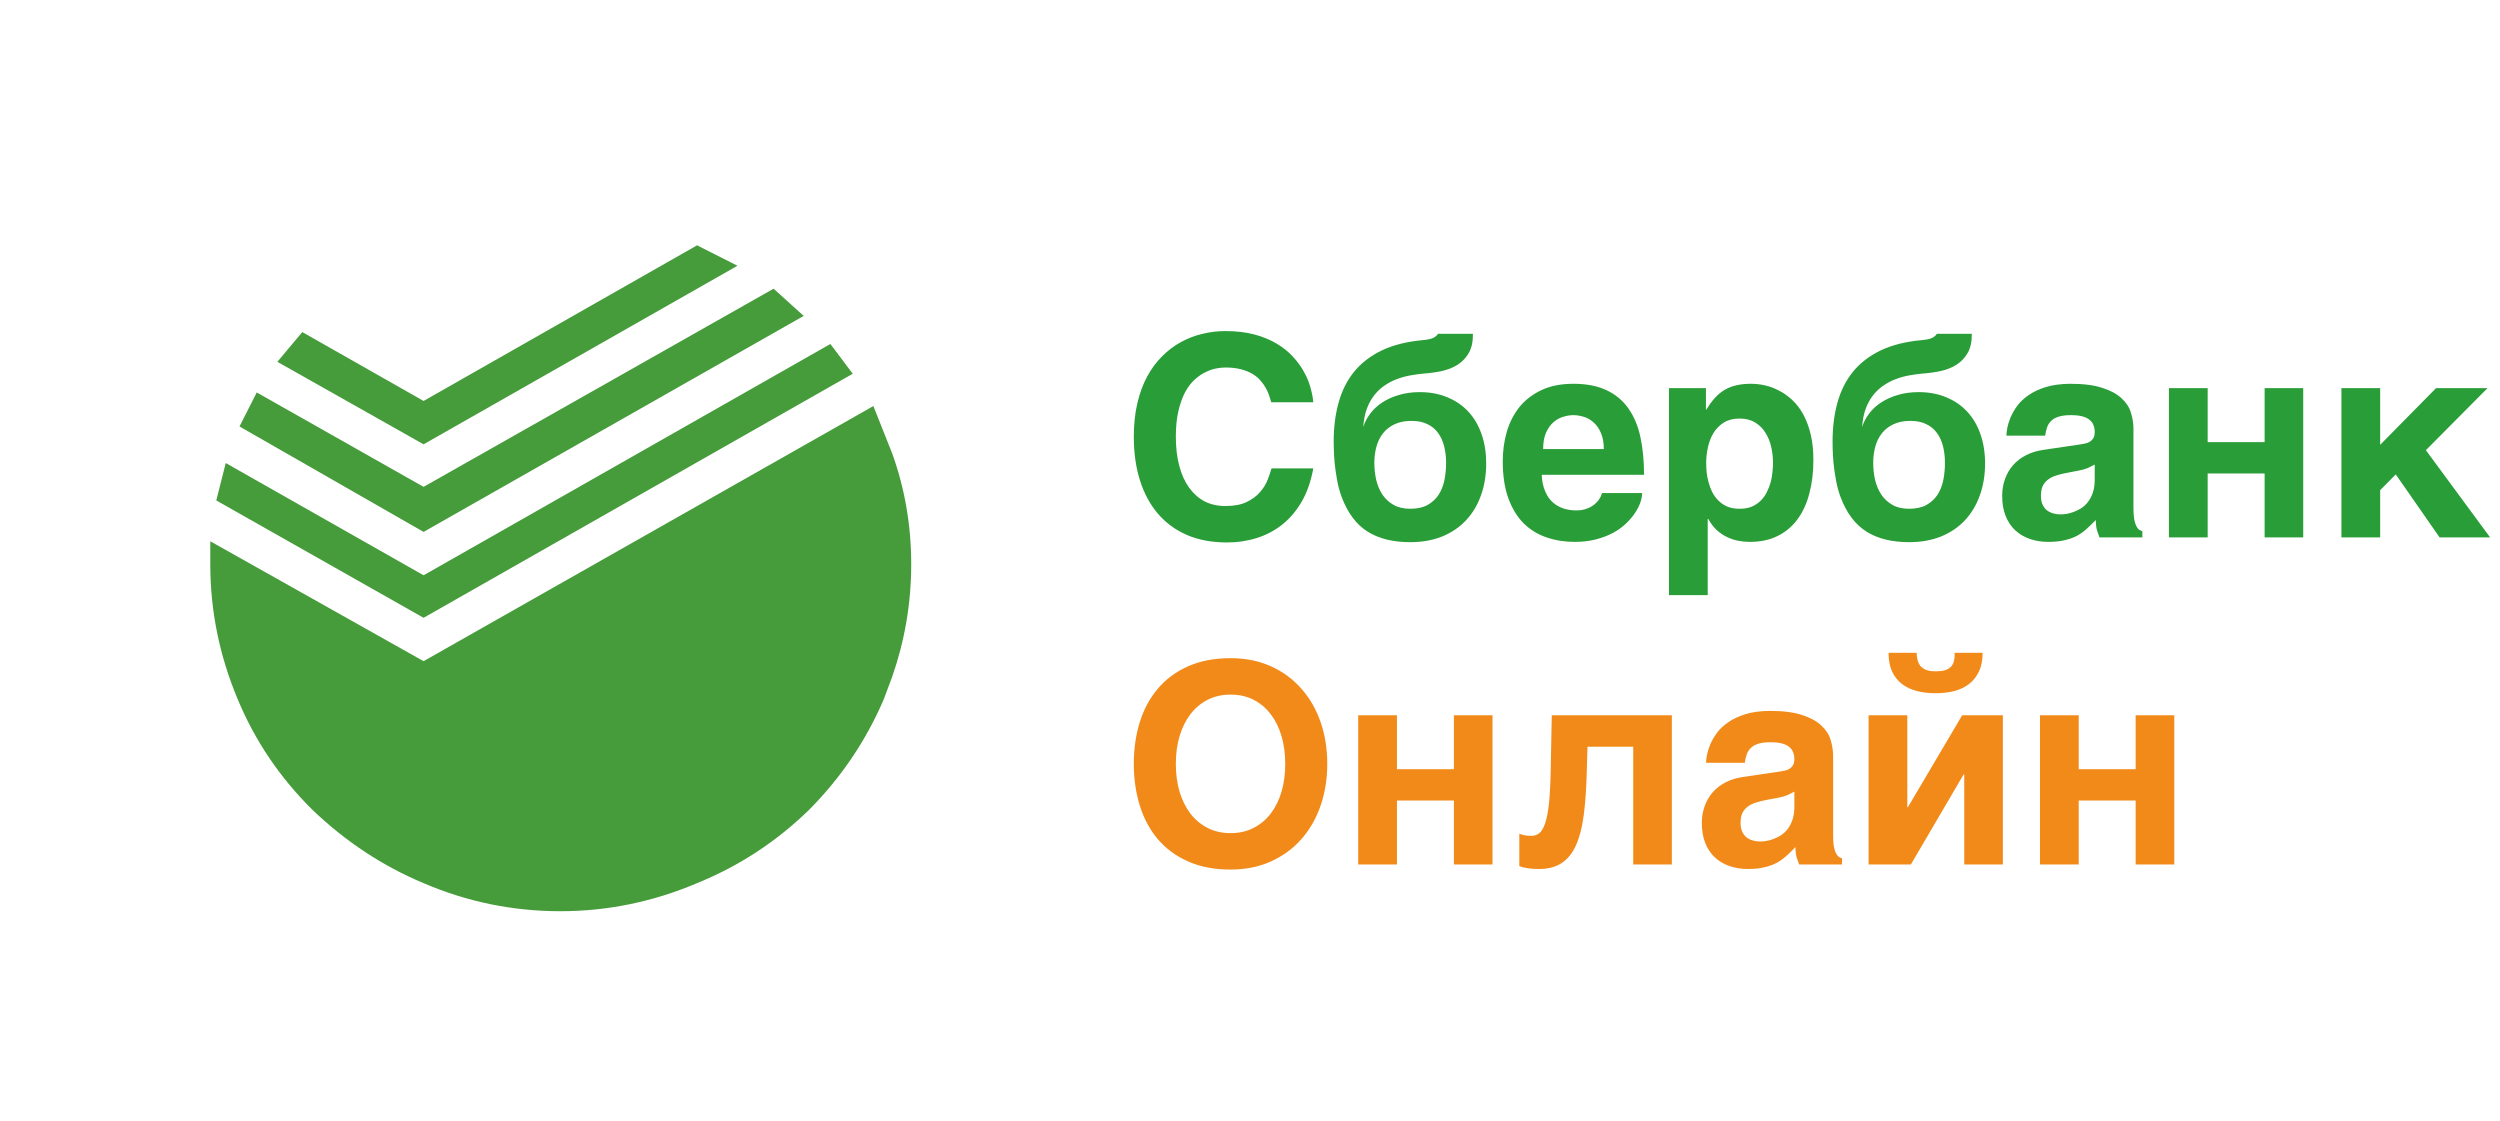 <svg width="107" height="48" viewBox="0 0 107 48" fill="none" xmlns="http://www.w3.org/2000/svg">
<path d="M34.398 13.521L33.11 12.356L18.129 20.837L10.988 16.797L10.251 18.253L18.129 22.766L34.398 13.521Z" fill="#469C3B"/>
<path d="M31.564 11.374L29.834 10.5L18.129 17.161L12.938 14.213L11.871 15.486L18.129 19.017L31.564 11.374Z" fill="#469C3B"/>
<path d="M36.497 15.996L35.54 14.722L18.129 24.622L9.662 19.818L9.257 21.419L18.129 26.442L36.497 15.996Z" fill="#469C3B"/>
<path d="M39 24.149C39 22.499 38.73 20.922 38.19 19.417L37.38 17.379L18.129 28.298L9 23.166V24.149C9 26.139 9.392 28.068 10.178 29.937C10.914 31.708 11.982 33.286 13.38 34.669C14.803 36.027 16.386 37.071 18.129 37.799C19.994 38.599 21.945 39 23.982 39C25.994 39 27.945 38.6 29.834 37.799C31.626 37.071 33.221 36.027 34.62 34.669C35.994 33.286 37.062 31.708 37.822 29.937L38.19 28.953C38.73 27.401 39 25.799 39 24.149Z" fill="#469C3B"/>
<path d="M54.41 17.217C54.387 17.135 54.357 17.041 54.322 16.936C54.287 16.826 54.238 16.717 54.176 16.607C54.117 16.498 54.041 16.391 53.947 16.285C53.857 16.18 53.744 16.086 53.607 16.004C53.471 15.922 53.307 15.855 53.115 15.805C52.924 15.754 52.699 15.729 52.441 15.729C52.332 15.729 52.203 15.742 52.055 15.77C51.906 15.797 51.754 15.85 51.598 15.928C51.441 16.002 51.287 16.107 51.135 16.244C50.982 16.381 50.846 16.561 50.725 16.783C50.607 17.002 50.512 17.268 50.438 17.58C50.363 17.893 50.326 18.264 50.326 18.693C50.326 19.158 50.375 19.574 50.473 19.941C50.57 20.309 50.711 20.619 50.895 20.873C51.078 21.127 51.299 21.322 51.557 21.459C51.818 21.592 52.113 21.658 52.441 21.658C52.82 21.658 53.129 21.6 53.367 21.482C53.605 21.365 53.795 21.223 53.935 21.055C54.08 20.887 54.188 20.711 54.258 20.527C54.328 20.344 54.383 20.184 54.422 20.047H56.209C56.111 20.586 55.949 21.055 55.723 21.453C55.496 21.848 55.221 22.176 54.897 22.438C54.572 22.699 54.207 22.895 53.801 23.023C53.398 23.152 52.969 23.217 52.512 23.217C51.871 23.217 51.303 23.111 50.807 22.9C50.315 22.686 49.898 22.381 49.559 21.986C49.223 21.592 48.967 21.117 48.791 20.562C48.615 20.004 48.527 19.381 48.527 18.693C48.527 18.162 48.578 17.682 48.68 17.252C48.781 16.822 48.922 16.441 49.102 16.109C49.285 15.773 49.5 15.484 49.746 15.242C49.992 14.996 50.26 14.795 50.549 14.639C50.842 14.479 51.148 14.361 51.469 14.287C51.789 14.209 52.113 14.17 52.441 14.17C52.91 14.17 53.326 14.219 53.69 14.316C54.053 14.414 54.371 14.545 54.645 14.709C54.918 14.873 55.15 15.06 55.342 15.271C55.537 15.482 55.695 15.701 55.816 15.928C55.941 16.15 56.033 16.375 56.092 16.602C56.154 16.824 56.193 17.029 56.209 17.217H54.41ZM63.041 14.287C63.045 14.615 62.988 14.885 62.871 15.096C62.754 15.303 62.598 15.471 62.402 15.6C62.211 15.725 61.988 15.816 61.734 15.875C61.484 15.93 61.227 15.967 60.961 15.986C60.777 16.002 60.588 16.027 60.393 16.062C60.197 16.094 60.006 16.145 59.818 16.215C59.631 16.281 59.453 16.371 59.285 16.484C59.117 16.594 58.967 16.73 58.834 16.895C58.701 17.059 58.592 17.254 58.506 17.48C58.42 17.707 58.367 17.973 58.348 18.277C58.41 18.074 58.51 17.883 58.647 17.703C58.783 17.52 58.953 17.361 59.156 17.229C59.363 17.092 59.602 16.984 59.871 16.906C60.141 16.824 60.44 16.783 60.768 16.783C61.205 16.783 61.6 16.857 61.951 17.006C62.303 17.15 62.602 17.355 62.848 17.621C63.094 17.887 63.281 18.207 63.41 18.582C63.543 18.957 63.609 19.373 63.609 19.83C63.609 20.338 63.533 20.799 63.381 21.213C63.232 21.627 63.018 21.982 62.736 22.279C62.459 22.572 62.119 22.801 61.717 22.965C61.315 23.125 60.861 23.205 60.357 23.205C59.623 23.205 59.016 23.055 58.535 22.754C58.055 22.453 57.685 21.963 57.428 21.283C57.342 21.053 57.275 20.809 57.228 20.551C57.182 20.293 57.147 20.051 57.123 19.824C57.103 19.598 57.092 19.4 57.088 19.232C57.084 19.064 57.082 18.953 57.082 18.898C57.082 18.289 57.152 17.732 57.293 17.229C57.434 16.721 57.656 16.279 57.961 15.904C58.27 15.529 58.664 15.227 59.145 14.996C59.629 14.766 60.215 14.619 60.902 14.557C61.121 14.537 61.275 14.502 61.365 14.451C61.459 14.396 61.518 14.342 61.541 14.287H63.041ZM58.822 19.807C58.822 20.049 58.848 20.289 58.898 20.527C58.953 20.762 59.041 20.973 59.162 21.16C59.283 21.344 59.441 21.492 59.637 21.605C59.832 21.719 60.072 21.775 60.357 21.775C60.658 21.775 60.906 21.721 61.102 21.611C61.301 21.498 61.459 21.352 61.576 21.172C61.693 20.988 61.775 20.779 61.822 20.545C61.869 20.307 61.893 20.061 61.893 19.807C61.893 19.557 61.865 19.322 61.81 19.104C61.756 18.885 61.67 18.695 61.553 18.535C61.435 18.371 61.283 18.244 61.096 18.154C60.908 18.061 60.682 18.014 60.416 18.014C60.131 18.014 59.887 18.062 59.684 18.16C59.484 18.254 59.32 18.383 59.191 18.547C59.062 18.711 58.969 18.902 58.91 19.121C58.852 19.336 58.822 19.564 58.822 19.807ZM65.988 20.322C65.988 20.381 65.994 20.459 66.006 20.557C66.018 20.654 66.041 20.76 66.076 20.873C66.111 20.986 66.162 21.102 66.228 21.219C66.295 21.332 66.383 21.436 66.492 21.529C66.606 21.623 66.742 21.699 66.902 21.758C67.066 21.816 67.262 21.846 67.488 21.846C67.606 21.846 67.721 21.83 67.834 21.799C67.951 21.764 68.059 21.715 68.156 21.652C68.254 21.586 68.338 21.508 68.408 21.418C68.482 21.324 68.535 21.219 68.566 21.102H70.283C70.283 21.219 70.258 21.354 70.207 21.506C70.156 21.654 70.078 21.807 69.973 21.963C69.871 22.115 69.742 22.266 69.586 22.414C69.43 22.562 69.244 22.695 69.029 22.812C68.814 22.926 68.57 23.018 68.297 23.088C68.027 23.158 67.727 23.193 67.394 23.193C66.969 23.193 66.568 23.129 66.193 23C65.822 22.875 65.496 22.676 65.215 22.402C64.938 22.125 64.719 21.768 64.559 21.33C64.398 20.893 64.318 20.361 64.318 19.736C64.318 19.303 64.375 18.887 64.488 18.488C64.606 18.086 64.785 17.732 65.027 17.428C65.273 17.123 65.586 16.881 65.965 16.701C66.348 16.518 66.807 16.426 67.342 16.426C67.908 16.426 68.385 16.52 68.772 16.707C69.158 16.891 69.469 17.152 69.703 17.492C69.941 17.832 70.111 18.242 70.213 18.723C70.314 19.203 70.365 19.736 70.365 20.322H65.988ZM68.643 19.221C68.643 18.939 68.6 18.705 68.514 18.518C68.432 18.33 68.326 18.182 68.197 18.072C68.072 17.959 67.934 17.881 67.781 17.838C67.629 17.791 67.482 17.768 67.342 17.768C67.205 17.768 67.061 17.791 66.908 17.838C66.756 17.881 66.615 17.959 66.486 18.072C66.361 18.182 66.256 18.33 66.17 18.518C66.088 18.705 66.047 18.939 66.047 19.221H68.643ZM71.432 16.613H73.014V17.527H73.037C73.15 17.336 73.269 17.172 73.394 17.035C73.519 16.895 73.658 16.779 73.811 16.689C73.963 16.6 74.131 16.533 74.314 16.49C74.502 16.447 74.713 16.426 74.947 16.426C75.143 16.426 75.344 16.449 75.551 16.496C75.758 16.543 75.959 16.619 76.154 16.725C76.353 16.826 76.541 16.961 76.717 17.129C76.893 17.293 77.047 17.496 77.18 17.738C77.312 17.98 77.418 18.264 77.496 18.588C77.574 18.908 77.613 19.275 77.613 19.689C77.613 20.205 77.557 20.678 77.443 21.107C77.334 21.537 77.166 21.906 76.939 22.215C76.717 22.523 76.434 22.764 76.09 22.936C75.75 23.107 75.35 23.193 74.889 23.193C74.728 23.193 74.566 23.178 74.402 23.146C74.238 23.115 74.078 23.062 73.922 22.988C73.766 22.914 73.617 22.814 73.477 22.689C73.34 22.561 73.219 22.4 73.113 22.209H73.09V25.473H71.432V16.613ZM74.455 17.914C74.189 17.914 73.965 17.971 73.781 18.084C73.602 18.197 73.455 18.344 73.342 18.523C73.232 18.703 73.152 18.906 73.102 19.133C73.051 19.359 73.025 19.584 73.025 19.807C73.025 19.928 73.031 20.061 73.043 20.205C73.059 20.346 73.086 20.49 73.125 20.639C73.164 20.783 73.217 20.924 73.283 21.061C73.353 21.197 73.441 21.318 73.547 21.424C73.652 21.529 73.779 21.615 73.928 21.682C74.076 21.744 74.252 21.775 74.455 21.775C74.658 21.775 74.834 21.744 74.982 21.682C75.131 21.615 75.258 21.529 75.363 21.424C75.469 21.318 75.555 21.197 75.621 21.061C75.691 20.924 75.746 20.783 75.785 20.639C75.824 20.49 75.85 20.346 75.861 20.205C75.877 20.061 75.885 19.928 75.885 19.807C75.885 19.584 75.859 19.359 75.809 19.133C75.758 18.906 75.676 18.703 75.562 18.523C75.453 18.344 75.307 18.197 75.123 18.084C74.939 17.971 74.717 17.914 74.455 17.914ZM84.393 14.287C84.397 14.615 84.34 14.885 84.223 15.096C84.106 15.303 83.949 15.471 83.754 15.6C83.562 15.725 83.34 15.816 83.086 15.875C82.836 15.93 82.578 15.967 82.312 15.986C82.129 16.002 81.939 16.027 81.744 16.062C81.549 16.094 81.357 16.145 81.17 16.215C80.982 16.281 80.805 16.371 80.637 16.484C80.469 16.594 80.318 16.73 80.186 16.895C80.053 17.059 79.943 17.254 79.857 17.48C79.772 17.707 79.719 17.973 79.699 18.277C79.762 18.074 79.861 17.883 79.998 17.703C80.135 17.52 80.305 17.361 80.508 17.229C80.715 17.092 80.953 16.984 81.223 16.906C81.492 16.824 81.791 16.783 82.119 16.783C82.557 16.783 82.951 16.857 83.303 17.006C83.654 17.15 83.953 17.355 84.199 17.621C84.445 17.887 84.633 18.207 84.762 18.582C84.894 18.957 84.961 19.373 84.961 19.83C84.961 20.338 84.885 20.799 84.732 21.213C84.584 21.627 84.369 21.982 84.088 22.279C83.811 22.572 83.471 22.801 83.068 22.965C82.666 23.125 82.213 23.205 81.709 23.205C80.975 23.205 80.367 23.055 79.887 22.754C79.406 22.453 79.037 21.963 78.779 21.283C78.693 21.053 78.627 20.809 78.58 20.551C78.533 20.293 78.498 20.051 78.475 19.824C78.455 19.598 78.443 19.4 78.439 19.232C78.436 19.064 78.434 18.953 78.434 18.898C78.434 18.289 78.504 17.732 78.644 17.229C78.785 16.721 79.008 16.279 79.312 15.904C79.621 15.529 80.016 15.227 80.496 14.996C80.981 14.766 81.566 14.619 82.254 14.557C82.473 14.537 82.627 14.502 82.717 14.451C82.811 14.396 82.869 14.342 82.893 14.287H84.393ZM80.174 19.807C80.174 20.049 80.199 20.289 80.25 20.527C80.305 20.762 80.393 20.973 80.514 21.16C80.635 21.344 80.793 21.492 80.988 21.605C81.184 21.719 81.424 21.775 81.709 21.775C82.01 21.775 82.258 21.721 82.453 21.611C82.652 21.498 82.811 21.352 82.928 21.172C83.045 20.988 83.127 20.779 83.174 20.545C83.221 20.307 83.244 20.061 83.244 19.807C83.244 19.557 83.217 19.322 83.162 19.104C83.107 18.885 83.022 18.695 82.904 18.535C82.787 18.371 82.635 18.244 82.447 18.154C82.26 18.061 82.033 18.014 81.768 18.014C81.482 18.014 81.238 18.062 81.035 18.16C80.836 18.254 80.672 18.383 80.543 18.547C80.414 18.711 80.32 18.902 80.262 19.121C80.203 19.336 80.174 19.564 80.174 19.807ZM91.312 21.74C91.312 21.932 91.322 22.09 91.342 22.215C91.365 22.336 91.394 22.434 91.43 22.508C91.465 22.578 91.504 22.631 91.547 22.666C91.594 22.697 91.643 22.721 91.693 22.736V23H89.859C89.828 22.926 89.793 22.828 89.754 22.707C89.719 22.582 89.701 22.432 89.701 22.256C89.572 22.389 89.445 22.512 89.32 22.625C89.199 22.738 89.062 22.838 88.91 22.924C88.758 23.006 88.582 23.07 88.383 23.117C88.184 23.168 87.943 23.193 87.662 23.193C87.377 23.193 87.113 23.15 86.871 23.064C86.633 22.982 86.426 22.859 86.25 22.695C86.074 22.531 85.938 22.326 85.84 22.08C85.742 21.834 85.693 21.549 85.693 21.225C85.693 20.963 85.734 20.721 85.816 20.498C85.898 20.271 86.014 20.074 86.162 19.906C86.314 19.734 86.498 19.594 86.713 19.484C86.932 19.371 87.176 19.295 87.445 19.256L89.068 19.016C89.127 19.008 89.189 18.996 89.256 18.98C89.326 18.965 89.391 18.939 89.449 18.904C89.508 18.865 89.557 18.814 89.596 18.752C89.635 18.686 89.654 18.598 89.654 18.488C89.654 18.383 89.637 18.287 89.602 18.201C89.57 18.111 89.516 18.035 89.438 17.973C89.359 17.906 89.254 17.855 89.121 17.82C88.992 17.785 88.83 17.768 88.635 17.768C88.412 17.768 88.232 17.791 88.096 17.838C87.963 17.881 87.857 17.943 87.779 18.025C87.701 18.104 87.644 18.197 87.609 18.307C87.574 18.412 87.549 18.525 87.533 18.646H85.875C85.875 18.568 85.887 18.461 85.91 18.324C85.938 18.184 85.984 18.031 86.051 17.867C86.121 17.703 86.217 17.537 86.338 17.369C86.463 17.201 86.625 17.049 86.824 16.912C87.027 16.771 87.273 16.656 87.562 16.566C87.852 16.477 88.197 16.43 88.6 16.426C89.17 16.426 89.631 16.484 89.982 16.602C90.338 16.715 90.613 16.865 90.809 17.053C91.008 17.236 91.141 17.443 91.207 17.674C91.277 17.9 91.312 18.127 91.312 18.354V21.74ZM89.654 19.883C89.553 19.938 89.451 19.988 89.35 20.035C89.248 20.078 89.113 20.115 88.945 20.146L88.506 20.229C88.314 20.264 88.147 20.305 88.002 20.352C87.857 20.398 87.736 20.461 87.639 20.539C87.545 20.613 87.473 20.705 87.422 20.814C87.375 20.924 87.352 21.061 87.352 21.225C87.352 21.361 87.373 21.48 87.416 21.582C87.459 21.68 87.518 21.762 87.592 21.828C87.67 21.891 87.76 21.938 87.861 21.969C87.963 22 88.072 22.016 88.189 22.016C88.252 22.016 88.332 22.01 88.43 21.998C88.527 21.982 88.631 21.955 88.74 21.916C88.85 21.877 88.959 21.824 89.068 21.758C89.178 21.688 89.275 21.598 89.361 21.488C89.447 21.379 89.518 21.246 89.572 21.09C89.627 20.93 89.654 20.742 89.654 20.527V19.883ZM92.83 16.613H94.488V18.922H96.926V16.613H98.578V23H96.926V20.264H94.488V23H92.83V16.613ZM100.213 16.613H101.871V19.039L104.262 16.613H106.465L103.828 19.268L106.576 23H104.414L102.539 20.305L101.871 20.979V23H100.213V16.613Z" fill="#299D37"/>
<path d="M48.527 32.693C48.527 32.049 48.613 31.451 48.785 30.9C48.957 30.35 49.215 29.873 49.559 29.471C49.902 29.064 50.334 28.746 50.853 28.516C51.373 28.285 51.978 28.17 52.67 28.17C53.307 28.17 53.881 28.285 54.393 28.516C54.904 28.746 55.338 29.064 55.693 29.471C56.053 29.873 56.328 30.35 56.52 30.9C56.711 31.451 56.807 32.049 56.807 32.693C56.807 33.334 56.711 33.932 56.52 34.486C56.328 35.037 56.053 35.516 55.693 35.922C55.338 36.324 54.904 36.641 54.393 36.871C53.881 37.102 53.307 37.217 52.67 37.217C51.978 37.217 51.373 37.102 50.853 36.871C50.334 36.641 49.902 36.324 49.559 35.922C49.215 35.516 48.957 35.037 48.785 34.486C48.613 33.932 48.527 33.334 48.527 32.693ZM52.67 35.658C53.037 35.658 53.365 35.584 53.654 35.435C53.943 35.287 54.188 35.082 54.387 34.82C54.59 34.555 54.744 34.242 54.85 33.883C54.955 33.52 55.008 33.123 55.008 32.693C55.008 32.264 54.955 31.869 54.85 31.51C54.744 31.146 54.59 30.834 54.387 30.572C54.188 30.307 53.943 30.1 53.654 29.951C53.365 29.803 53.037 29.729 52.67 29.729C52.303 29.729 51.975 29.803 51.685 29.951C51.397 30.1 51.15 30.307 50.947 30.572C50.748 30.834 50.594 31.146 50.484 31.51C50.379 31.869 50.326 32.264 50.326 32.693C50.326 33.123 50.379 33.52 50.484 33.883C50.594 34.242 50.748 34.555 50.947 34.82C51.15 35.082 51.397 35.287 51.685 35.435C51.975 35.584 52.303 35.658 52.67 35.658ZM58.131 30.613H59.789V32.922H62.227V30.613H63.879V37H62.227V34.264H59.789V37H58.131V30.613ZM71.555 37H69.902V31.961H67.945L67.91 33.15C67.891 33.818 67.848 34.404 67.781 34.908C67.715 35.412 67.606 35.834 67.453 36.174C67.305 36.51 67.102 36.764 66.844 36.935C66.59 37.107 66.264 37.193 65.865 37.193C65.678 37.193 65.514 37.182 65.373 37.158C65.232 37.139 65.117 37.109 65.027 37.07V35.682C65.082 35.705 65.15 35.727 65.232 35.746C65.318 35.766 65.422 35.775 65.543 35.775C65.668 35.775 65.779 35.738 65.877 35.664C65.975 35.586 66.059 35.447 66.129 35.248C66.199 35.045 66.254 34.766 66.293 34.41C66.332 34.055 66.357 33.596 66.369 33.033L66.416 30.613H71.555V37ZM78.457 35.74C78.457 35.932 78.467 36.09 78.486 36.215C78.51 36.336 78.539 36.434 78.574 36.508C78.609 36.578 78.648 36.631 78.691 36.666C78.738 36.697 78.787 36.721 78.838 36.736V37H77.004C76.973 36.926 76.938 36.828 76.898 36.707C76.863 36.582 76.846 36.432 76.846 36.256C76.717 36.389 76.59 36.512 76.465 36.625C76.344 36.738 76.207 36.838 76.055 36.924C75.902 37.006 75.727 37.07 75.527 37.117C75.328 37.168 75.088 37.193 74.807 37.193C74.522 37.193 74.258 37.15 74.016 37.065C73.777 36.982 73.57 36.859 73.394 36.695C73.219 36.531 73.082 36.326 72.984 36.08C72.887 35.834 72.838 35.549 72.838 35.225C72.838 34.963 72.879 34.721 72.961 34.498C73.043 34.272 73.158 34.074 73.307 33.906C73.459 33.734 73.643 33.594 73.857 33.484C74.076 33.371 74.32 33.295 74.59 33.256L76.213 33.016C76.272 33.008 76.334 32.996 76.4 32.98C76.471 32.965 76.535 32.94 76.594 32.904C76.652 32.865 76.701 32.815 76.74 32.752C76.779 32.685 76.799 32.598 76.799 32.488C76.799 32.383 76.781 32.287 76.746 32.201C76.715 32.111 76.66 32.035 76.582 31.973C76.504 31.906 76.398 31.855 76.266 31.82C76.137 31.785 75.975 31.768 75.779 31.768C75.557 31.768 75.377 31.791 75.24 31.838C75.107 31.881 75.002 31.943 74.924 32.025C74.846 32.103 74.789 32.197 74.754 32.307C74.719 32.412 74.693 32.525 74.678 32.647H73.019C73.019 32.568 73.031 32.461 73.055 32.324C73.082 32.184 73.129 32.031 73.195 31.867C73.266 31.703 73.361 31.537 73.482 31.369C73.607 31.201 73.769 31.049 73.969 30.912C74.172 30.771 74.418 30.656 74.707 30.566C74.996 30.477 75.342 30.43 75.744 30.426C76.314 30.426 76.775 30.484 77.127 30.602C77.482 30.715 77.758 30.865 77.953 31.053C78.152 31.236 78.285 31.443 78.352 31.674C78.422 31.9 78.457 32.127 78.457 32.353V35.74ZM76.799 33.883C76.697 33.938 76.596 33.988 76.494 34.035C76.393 34.078 76.258 34.115 76.09 34.147L75.65 34.228C75.459 34.264 75.291 34.305 75.147 34.352C75.002 34.398 74.881 34.461 74.783 34.539C74.689 34.613 74.617 34.705 74.566 34.815C74.519 34.924 74.496 35.06 74.496 35.225C74.496 35.361 74.518 35.48 74.561 35.582C74.603 35.68 74.662 35.762 74.736 35.828C74.814 35.891 74.904 35.938 75.006 35.969C75.107 36 75.217 36.016 75.334 36.016C75.397 36.016 75.477 36.01 75.574 35.998C75.672 35.982 75.775 35.955 75.885 35.916C75.994 35.877 76.103 35.824 76.213 35.758C76.322 35.688 76.42 35.598 76.506 35.488C76.592 35.379 76.662 35.246 76.717 35.09C76.772 34.93 76.799 34.742 76.799 34.527V33.883ZM84.856 27.941C84.856 28.25 84.805 28.514 84.703 28.732C84.602 28.951 84.461 29.131 84.281 29.271C84.106 29.408 83.894 29.51 83.648 29.576C83.402 29.639 83.135 29.67 82.846 29.67C82.553 29.67 82.283 29.639 82.037 29.576C81.791 29.51 81.578 29.408 81.398 29.271C81.219 29.131 81.078 28.951 80.977 28.732C80.879 28.514 80.83 28.25 80.83 27.941H82.031C82.035 28.051 82.049 28.154 82.072 28.252C82.096 28.346 82.137 28.43 82.195 28.504C82.258 28.574 82.34 28.631 82.441 28.674C82.547 28.713 82.682 28.732 82.846 28.732C83.006 28.732 83.139 28.717 83.244 28.686C83.353 28.65 83.439 28.6 83.502 28.533C83.564 28.467 83.607 28.385 83.631 28.287C83.654 28.189 83.664 28.074 83.66 27.941H84.856ZM79.975 30.613H81.633V34.551H81.656L83.982 30.613H85.723V37H84.07V33.15H84.041L81.785 37H79.975V30.613ZM87.311 30.613H88.969V32.922H91.406V30.613H93.059V37H91.406V34.264H88.969V37H87.311V30.613Z" fill="#F28A1A"/>
</svg>
